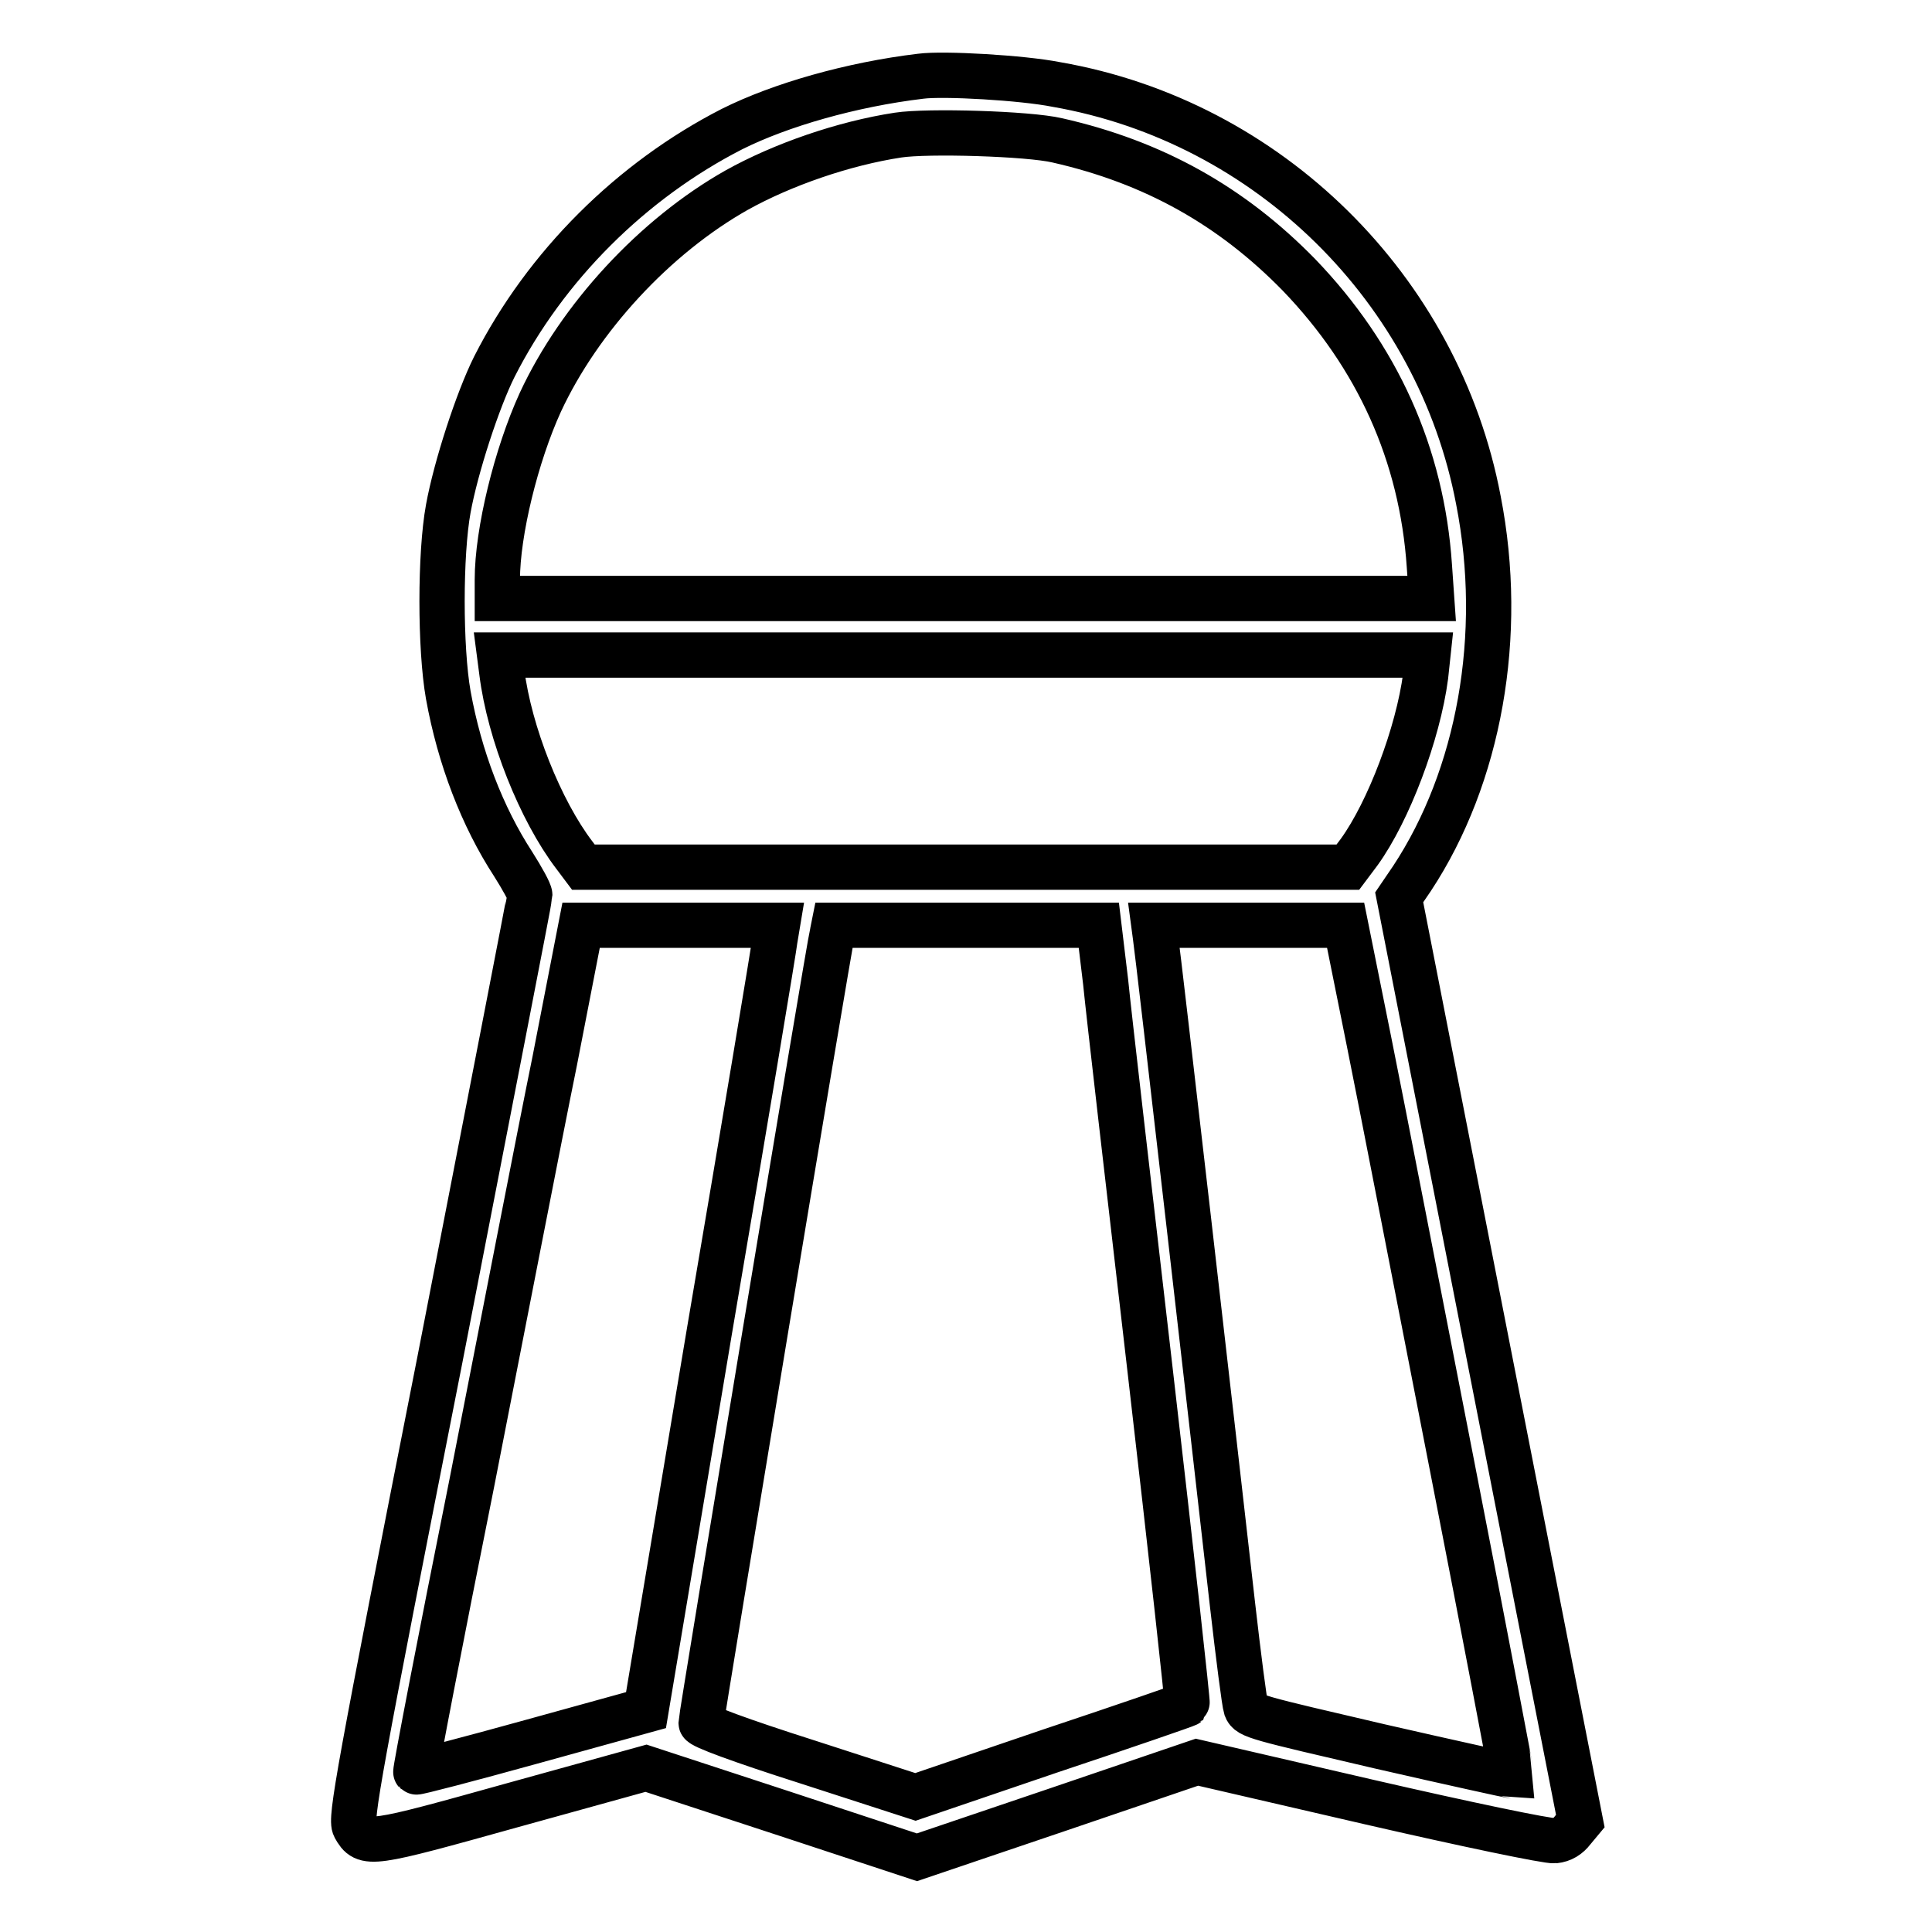 <?xml version="1.0" encoding="utf-8"?>
<!-- Svg Vector Icons : http://www.onlinewebfonts.com/icon -->
<!DOCTYPE svg PUBLIC "-//W3C//DTD SVG 1.1//EN" "http://www.w3.org/Graphics/SVG/1.1/DTD/svg11.dtd">
<svg version="1.1" xmlns="http://www.w3.org/2000/svg" xmlns:xlink="http://www.w3.org/1999/xlink" x="0px" y="0px" viewBox="0 0 256 256" enable-background="new 0 0 256 256" xml:space="preserve">
<g><g><g><path stroke-width="6" fill-opacity="0" stroke="#000000"  d="M122,10.1c-9.2,1.1-18.6,3.8-25,7c-13.3,6.8-24.7,18.1-31.5,31.5c-2.2,4.4-5.1,13.3-6.1,18.8c-1.1,6-1.1,18.5,0,24.7c1.5,8.3,4.5,16.1,8.6,22.4c1.2,1.9,2.2,3.7,2.2,4.1c0,0.4-5.4,28-11.9,61.5c-10.9,55.3-11.9,60.9-11.3,62c1.4,2.5,1.9,2.4,20.9-2.9l17.7-4.9l18,5.9l17.9,5.9l18.6-6.3l18.5-6.3l22.9,5.3c12.6,2.9,23.6,5.2,24.5,5.1c1-0.1,1.8-0.6,2.4-1.4l1-1.2l-12-61.2l-12-61.2l1.7-2.5c8.9-13.5,12.3-32.2,8.8-50.1c-5.3-28-27.8-50.2-55.9-55.1C135.5,10.3,125,9.7,122,10.1z M140.1,18.6c12.8,2.9,23.1,8.7,32,17.8c10.4,10.8,16.3,23.8,17.3,38.6l0.3,4.3h-62H65.9v-2.5c0-6.3,2.5-16.5,5.7-23.5c5.2-11.2,15.2-22,26-28.1c6.1-3.4,14.2-6.2,21.4-7.3C122.9,17.3,136.3,17.7,140.1,18.6z M188.9,89.6c-1,7.6-4.9,17.9-8.8,23.3l-1.5,2H128H77.3l-1.2-1.6c-4.5-5.9-8.6-16.2-9.6-24.2l-0.3-2.3h61.5h61.5L188.9,89.6z M102.7,124.4c-0.1,1-4,24.4-8.7,52l-8.4,50.2l-15.2,4.2c-8.3,2.3-15.2,4.1-15.3,4c-0.1-0.1,3.2-17.3,7.4-38.2c4.1-20.9,9-46.2,11-56l3.5-18h13H103L102.7,124.4z M146.5,130.1c0.4,4.1,3.1,27.3,5.9,51.5c2.8,24.2,5,44.1,4.9,44.2c-0.1,0.1-8.2,2.9-18.1,6.2l-17.9,6.1l-14.2-4.6c-9.1-2.9-14.2-4.8-14.2-5.2c0-0.7,16.9-102.8,17.4-104.7l0.2-1h17.6h17.5L146.5,130.1z M181.4,138c1.7,8.4,6.6,33.7,11,56.2c4.4,22.5,7.9,41,7.9,41.1c-0.1,0-7.9-1.7-17.5-3.9c-16.3-3.8-17.3-4-17.7-5.1c-0.2-0.6-1-6.8-1.8-13.8c-2.1-18.6-9.9-86.6-10.2-88.4l-0.2-1.5h12.7h12.7L181.4,138z"/></g></g></g>
</svg>
